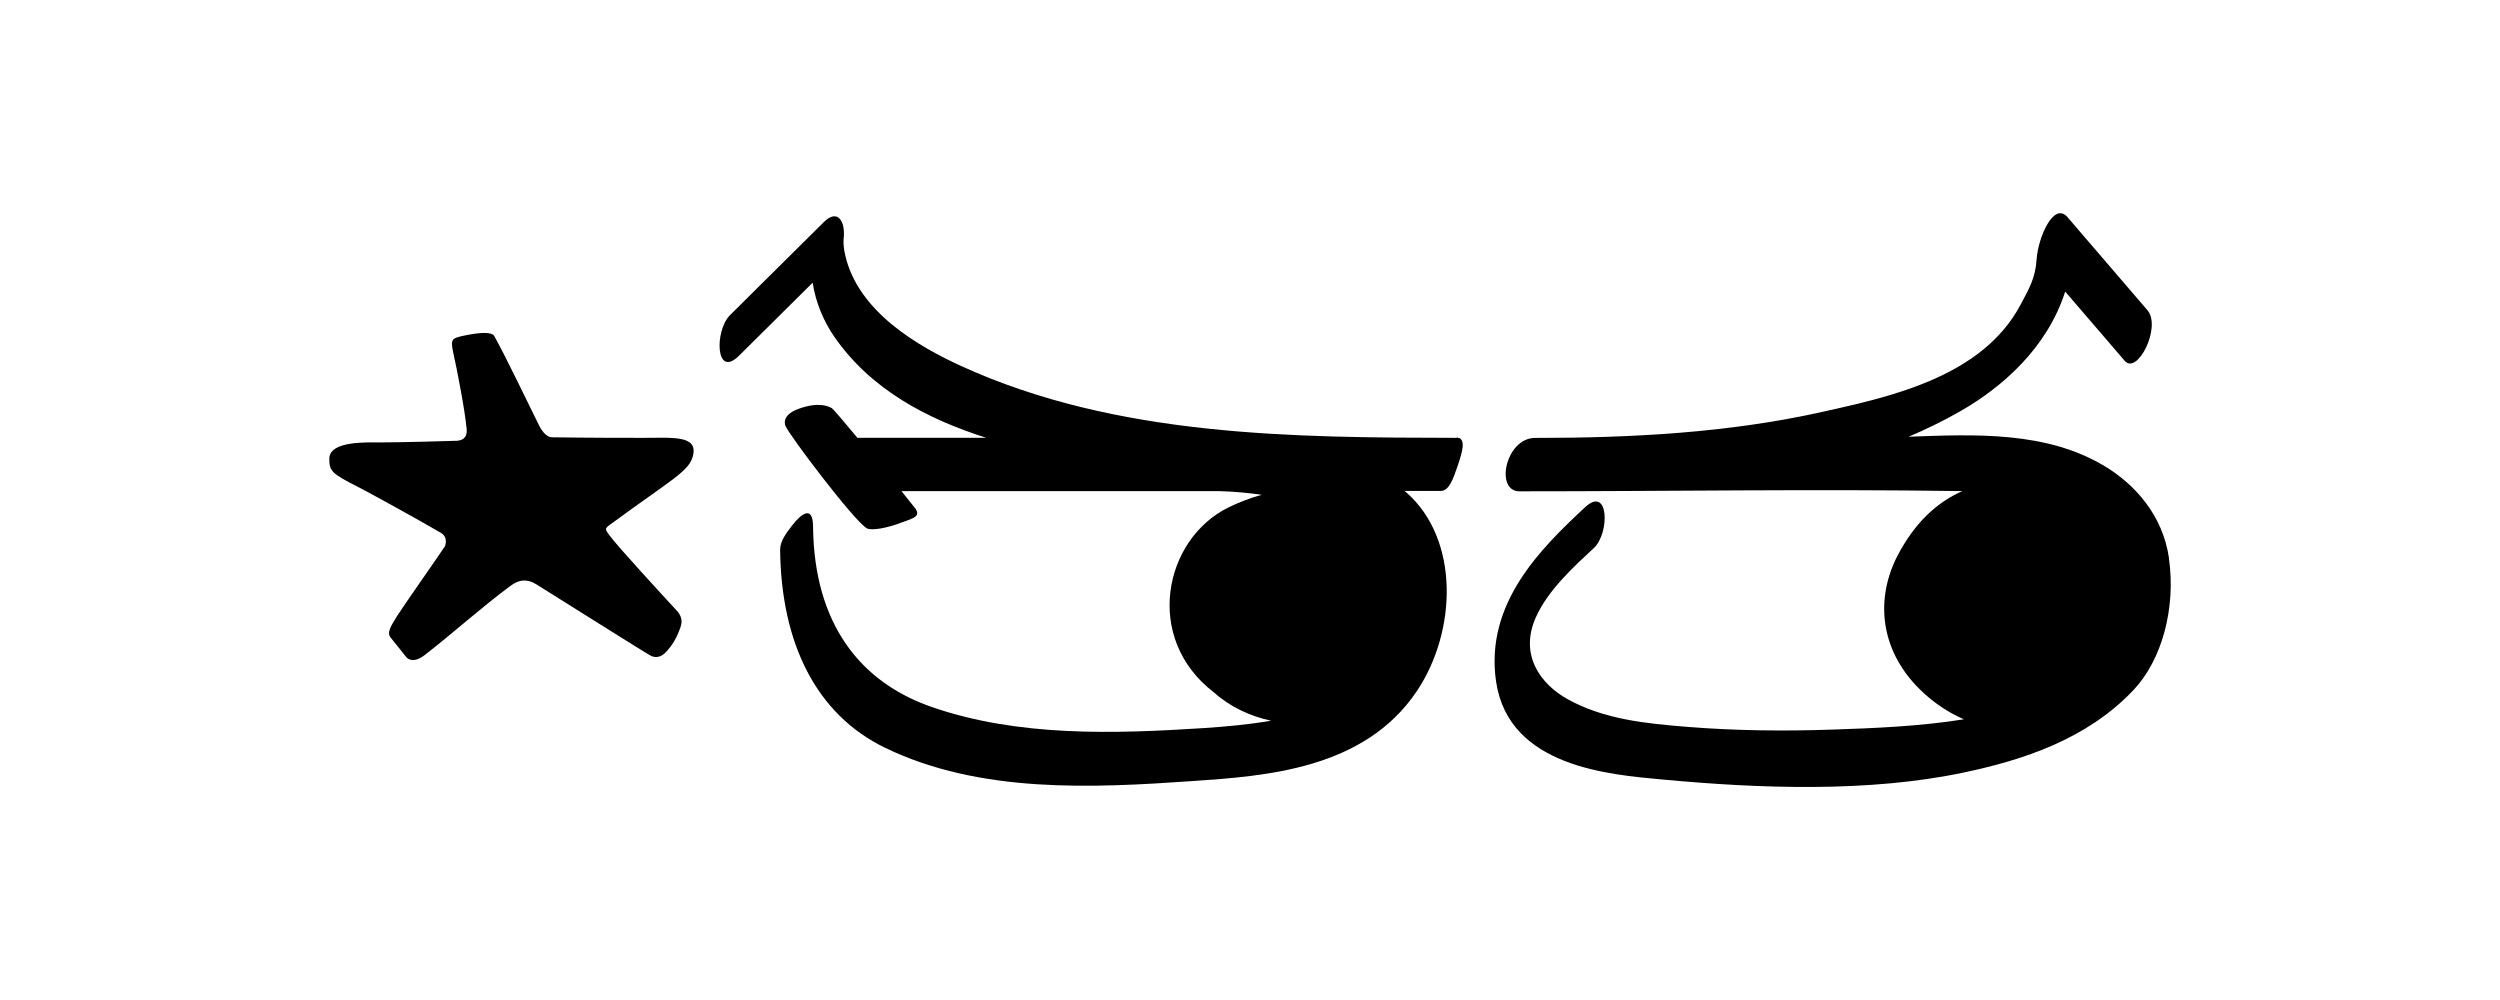 <?xml version="1.0" encoding="UTF-8"?>
<svg id="Layer_1" xmlns="http://www.w3.org/2000/svg" version="1.1" viewBox="0 0 360 144">
  <!-- Generator: Adobe Illustrator 29.0.1, SVG Export Plug-In . SVG Version: 2.1.0 Build 192)  -->
  <g id="Ben_S_-_Seconday">
    <g>
      <path d="M92.37,63.05c-2.05,0-7.48,0-12.81-.08-1,.03-1.7-1.23-1.95-1.74-1.59-3.21-4.94-10.2-6.42-12.81q-.45-.94-4.67-.03c-1.3.36-1.74.29-1.22,2.56.42,1.82,1.66,8.11,1.9,10.85.04.54.02,1.55-1.38,1.67-.29.02-8.29.24-11.08.24-1.82,0-7.32-.27-7.32,2.35,0,1.77.31,2.13,4.24,4.11,1.16.58,9,4.89,11.88,6.59.68.4.81,1.21.52,1.92-1.34,2.01-6.13,8.81-6.92,10.09-.89,1.46-1.47,2.33-.89,3.04.91,1.11,1.43,1.79,2.28,2.85.68.68,1.69.4,2.62-.33,4.36-3.38,8.15-6.86,12.39-9.99,1.19-.88,2.33-1.03,3.67-.21,2.84,1.75,16.04,10.11,16.59,10.34.74.31,1.43.08,1.97-.45,1.07-1.06,1.77-2.35,2.24-3.77.31-.9.06-1.67-.58-2.35-1.88-2.03-8.48-9.18-9.72-10.88-.62-.85-.62-.92.16-1.49,8.93-6.56,11.38-7.66,11.92-9.91.72-2.99-2.9-2.57-7.41-2.57"/>
      <path d="M312.34,80.41c-.89-6.26-4.98-10.71-9.28-13.29-8.43-5.06-18.7-4.58-28.22-4.23,2.57-1.09,5.09-2.32,7.54-3.73,6.02-3.46,12.41-9.08,15.01-17.17,2.85,3.32,5.71,6.64,8.56,9.96,1.83,2.13,5.34-4.88,3.28-7.28-3.84-4.47-7.68-8.93-11.51-13.4-1.96-2.29-4.24,2.88-4.45,6.11-.17,2.7-1.13,4.27-2.29,6.46-5.49,10.4-18.69,13.27-28.42,15.44-13.68,3.06-27.64,3.78-41.5,3.78-4.26,0-5.84,7.69-2.26,7.69,21.25,0,42.52-.35,63.78-.03-3.57,1.55-6.84,4.49-9.37,9.36-3.47,6.8-2.27,14.69,4.56,20.38,1.6,1.34,3.29,2.36,5.03,3.12-6.39,1.02-12.94,1.28-18.91,1.48-6.99.24-14.03.17-21.01-.4-5.7-.46-11.9-1.04-17.2-4.01-3.7-2.07-7-6.24-4.5-11.8,1.77-3.93,5.51-7.3,8.34-9.94,2.31-2.15,2.18-9.09-1.29-5.85-6.21,5.8-14.47,13.78-12.79,25.11,1.83,12.32,16.43,13.38,23.96,14.08,13.91,1.3,29.71,1.9,43.49-1.03,8.4-1.78,17.59-4.74,24.31-11.83,4.13-4.35,6.14-11.84,5.13-18.95"/>
      <path d="M209.72,63.05c-23.36-.04-48.92-.13-71.24-10.31-6.19-2.82-14.96-7.84-16.78-16.05-.33-1.48-.23-2.15-.2-2.45.23-2.39-.89-4.23-2.87-2.26-4.5,4.47-9.01,8.93-13.51,13.4-2.24,2.23-2.11,9.22,1.29,5.85,3.53-3.51,7.07-7.02,10.61-10.52.44,2.84,1.57,5.53,3.1,7.75,5.32,7.73,13.56,11.93,21.89,14.58h-18.36c-.05,0-.11.02-.16.03-1.96-2.35-3.54-4.21-3.68-4.28-.51-.29-1.86-.95-4.7.04-2.34.82-2.19,2.02-2.01,2.49.57,1.38,9.84,13.64,11.7,14.74.59.4,2.95,0,5.03-.82,1.95-.67,2.73-.96,1.96-2.04-.15-.21-.91-1.16-1.98-2.48h45.7c2.04.06,4.11.23,6.18.53-1.71.47-3.32,1.1-4.79,1.82-9.34,4.59-12.26,18.88-2.09,26.64,2.34,2.1,5.21,3.42,8.24,4.08-3.25.54-6.53.85-9.79,1.06-12.8.82-26.62,1.28-39.11-3.05-10.28-3.57-16.93-11.96-17.07-26-.03-3.05-1.65-1.9-3.03-.11-.85,1.11-1.72,2.25-1.71,3.47.14,13.41,5.16,23.69,15.09,28.51,13.67,6.63,29.9,5.8,44.24,4.81,10.65-.73,24.78-1.71,32.33-12.92,5.8-8.6,6.23-21.91-1.52-28.68-.07-.06-.14-.12-.22-.18h5.21c1.22,0,1.8-1.79,2.43-3.61.69-2.01,1.3-4.07-.17-4.08"/>
    </g>
  </g>
</svg>